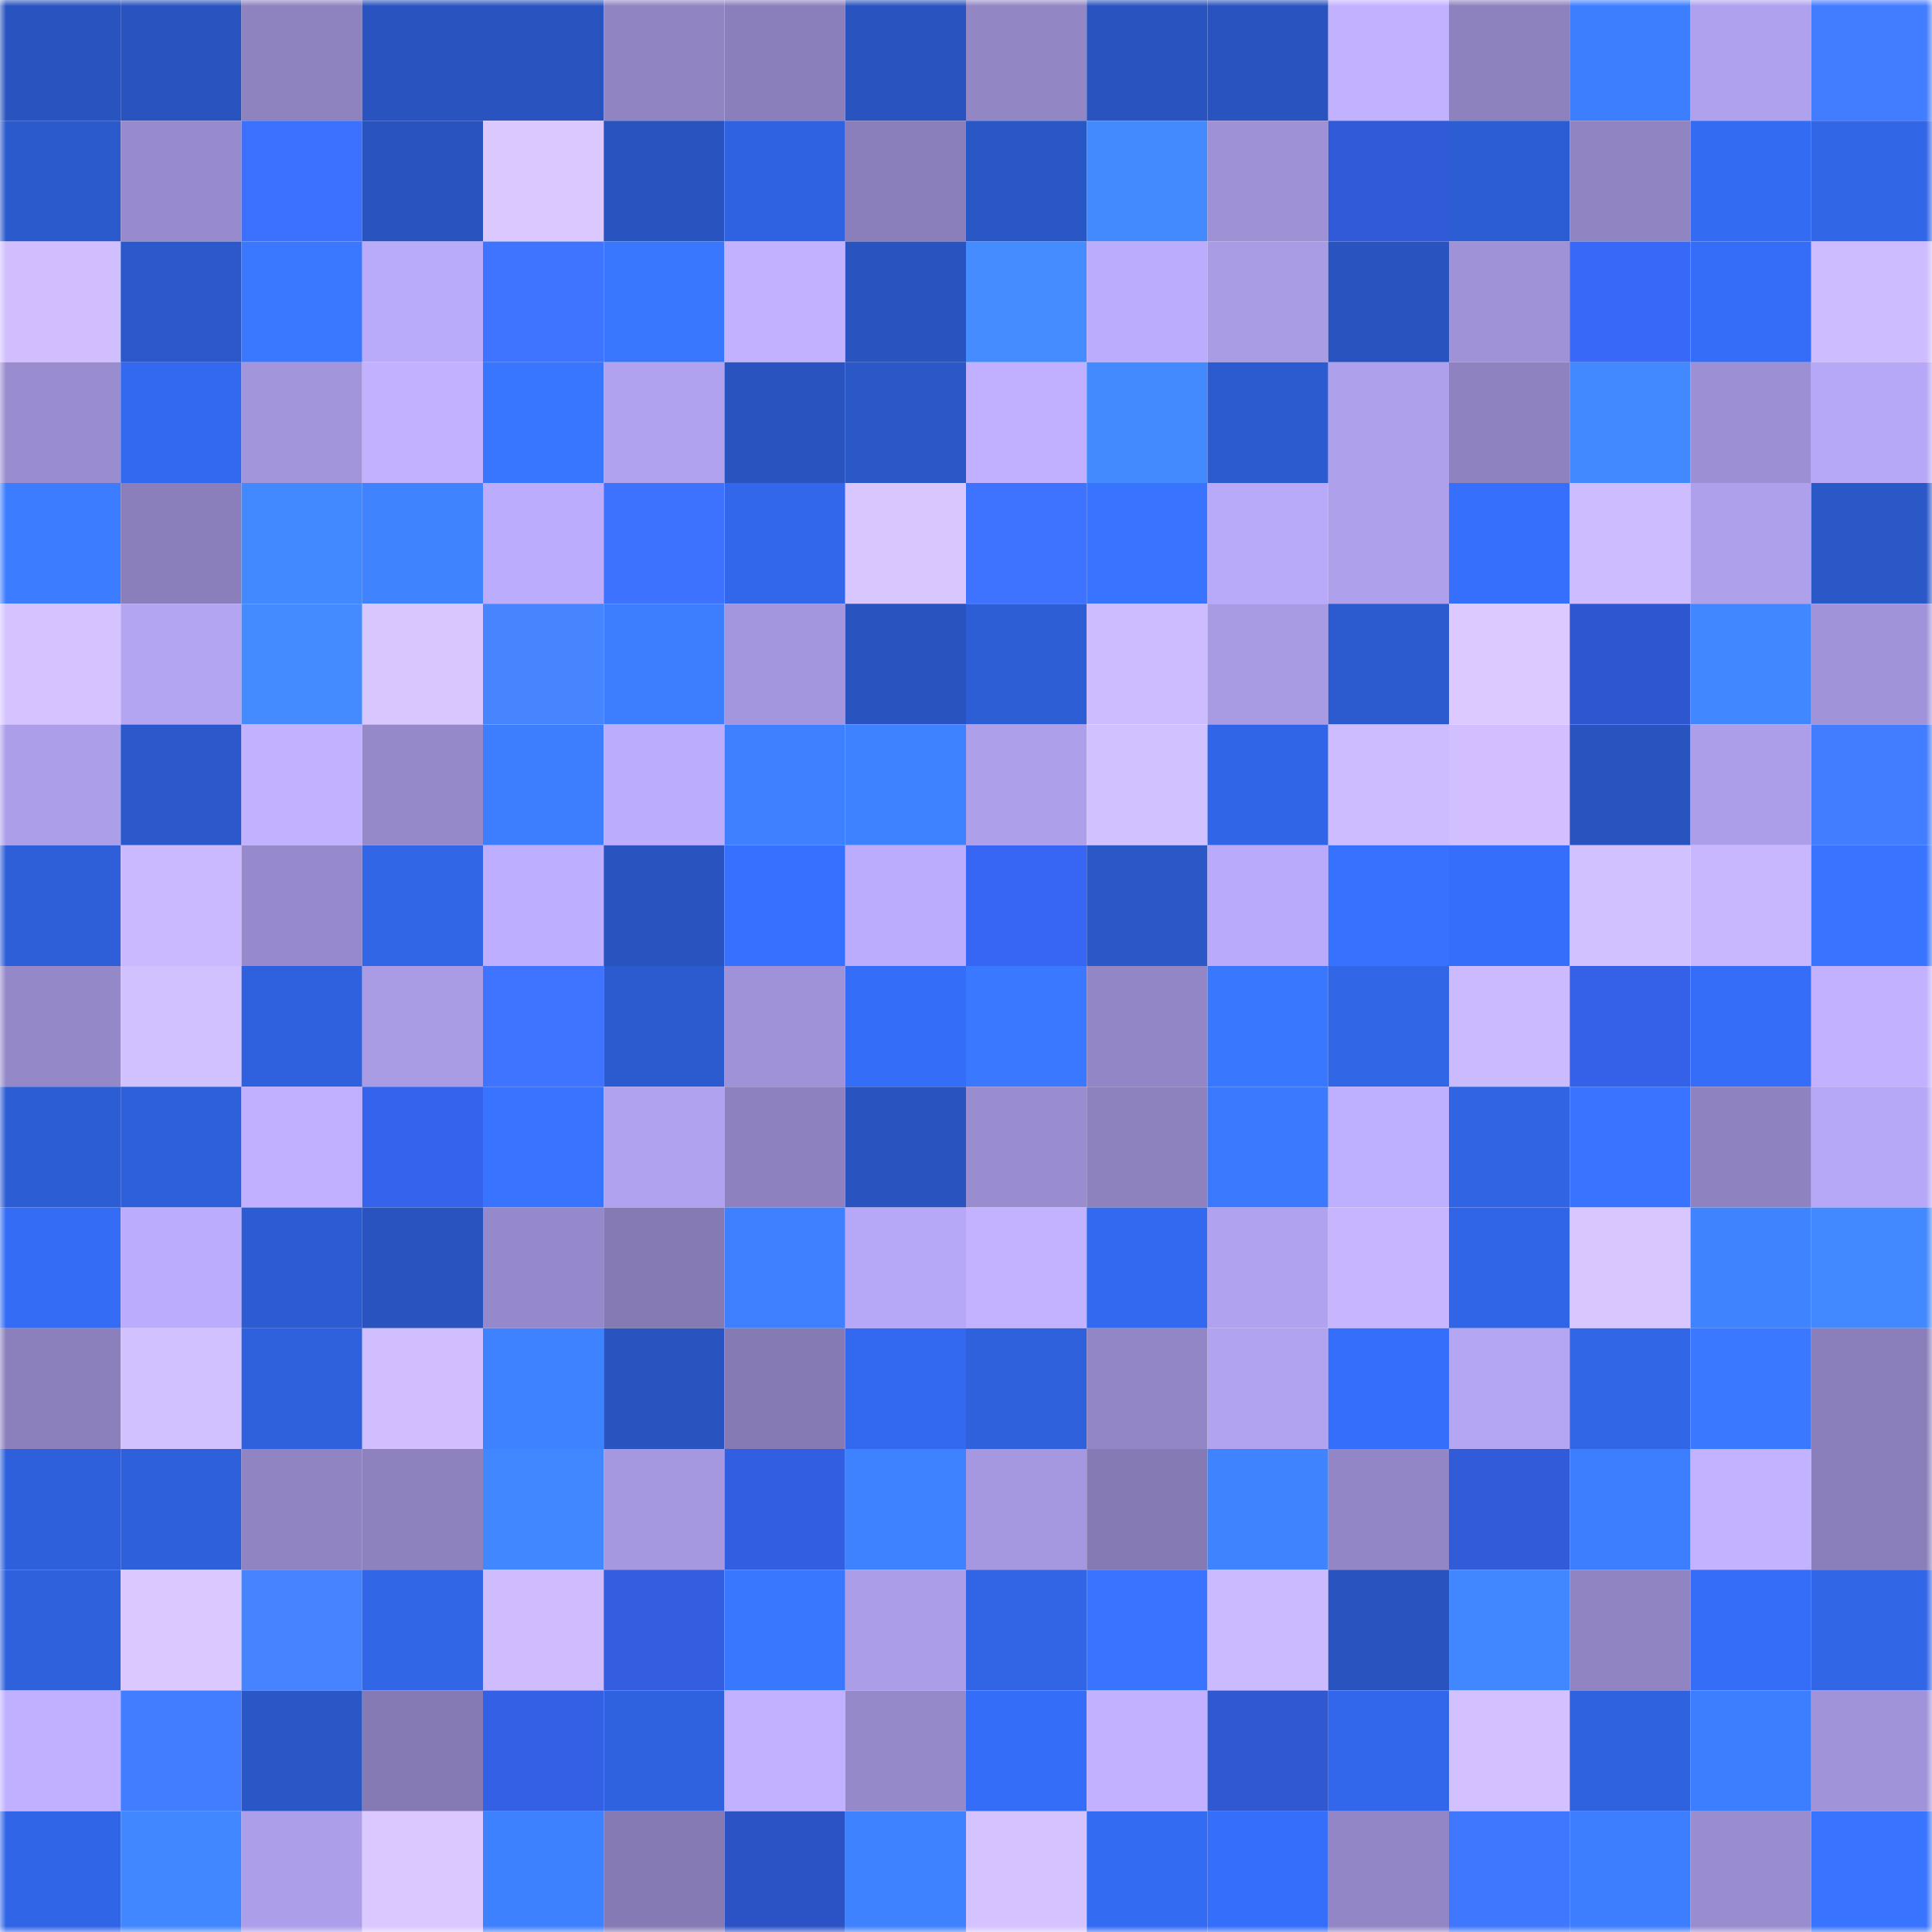 <svg viewBox="0 0 160 160" fill="none" role="img" xmlns="http://www.w3.org/2000/svg" width="240" height="240" name="basenames%2Cadis.base.eth"><mask id="1155356840" mask-type="alpha" maskUnits="userSpaceOnUse" x="0" y="0" width="160" height="160"><rect width="160" height="160" fill="#FFFFFF"></rect></mask><g mask="url(#1155356840)"><rect x="0" y="0" width="10" height="10" fill="#2954bf"></rect><rect x="10" y="0" width="10" height="10" fill="#2954bf"></rect><rect x="20" y="0" width="10" height="10" fill="#8e82bf"></rect><rect x="30" y="0" width="10" height="10" fill="#2954bf"></rect><rect x="40" y="0" width="10" height="10" fill="#2954bf"></rect><rect x="50" y="0" width="10" height="10" fill="#9084c2"></rect><rect x="60" y="0" width="10" height="10" fill="#8b7fbb"></rect><rect x="70" y="0" width="10" height="10" fill="#2954bf"></rect><rect x="80" y="0" width="10" height="10" fill="#9286c5"></rect><rect x="90" y="0" width="10" height="10" fill="#2954bf"></rect><rect x="100" y="0" width="10" height="10" fill="#2954bf"></rect><rect x="110" y="0" width="10" height="10" fill="#c2b1ff"></rect><rect x="120" y="0" width="10" height="10" fill="#8d81be"></rect><rect x="130" y="0" width="10" height="10" fill="#3d7eff"></rect><rect x="140" y="0" width="10" height="10" fill="#b0a1ee"></rect><rect x="150" y="0" width="10" height="10" fill="#427cff"></rect><rect x="0" y="10" width="10" height="10" fill="#2b5acd"></rect><rect x="10" y="10" width="10" height="10" fill="#988bcd"></rect><rect x="20" y="10" width="10" height="10" fill="#3c70ff"></rect><rect x="30" y="10" width="10" height="10" fill="#2954bf"></rect><rect x="40" y="10" width="10" height="10" fill="#dbc8ff"></rect><rect x="50" y="10" width="10" height="10" fill="#2954bf"></rect><rect x="60" y="10" width="10" height="10" fill="#2f62e0"></rect><rect x="70" y="10" width="10" height="10" fill="#8a7fbb"></rect><rect x="80" y="10" width="10" height="10" fill="#2a57c6"></rect><rect x="90" y="10" width="10" height="10" fill="#438aff"></rect><rect x="100" y="10" width="10" height="10" fill="#9e91d6"></rect><rect x="110" y="10" width="10" height="10" fill="#305ad7"></rect><rect x="120" y="10" width="10" height="10" fill="#2d5dd3"></rect><rect x="130" y="10" width="10" height="10" fill="#9084c2"></rect><rect x="140" y="10" width="10" height="10" fill="#336bf3"></rect><rect x="150" y="10" width="10" height="10" fill="#3166e7"></rect><rect x="0" y="20" width="10" height="10" fill="#d0beff"></rect><rect x="10" y="20" width="10" height="10" fill="#2b59cb"></rect><rect x="20" y="20" width="10" height="10" fill="#3a78ff"></rect><rect x="30" y="20" width="10" height="10" fill="#baaafa"></rect><rect x="40" y="20" width="10" height="10" fill="#3e74ff"></rect><rect x="50" y="20" width="10" height="10" fill="#3977ff"></rect><rect x="60" y="20" width="10" height="10" fill="#c1b1ff"></rect><rect x="70" y="20" width="10" height="10" fill="#2954bf"></rect><rect x="80" y="20" width="10" height="10" fill="#448cff"></rect><rect x="90" y="20" width="10" height="10" fill="#bcacfe"></rect><rect x="100" y="20" width="10" height="10" fill="#aa9be5"></rect><rect x="110" y="20" width="10" height="10" fill="#2954bf"></rect><rect x="120" y="20" width="10" height="10" fill="#9f92d7"></rect><rect x="130" y="20" width="10" height="10" fill="#3768f7"></rect><rect x="140" y="20" width="10" height="10" fill="#356df9"></rect><rect x="150" y="20" width="10" height="10" fill="#cdbcff"></rect><rect x="0" y="30" width="10" height="10" fill="#998ccf"></rect><rect x="10" y="30" width="10" height="10" fill="#3369ef"></rect><rect x="20" y="30" width="10" height="10" fill="#a395dc"></rect><rect x="30" y="30" width="10" height="10" fill="#c2b1ff"></rect><rect x="40" y="30" width="10" height="10" fill="#3976ff"></rect><rect x="50" y="30" width="10" height="10" fill="#b1a2ef"></rect><rect x="60" y="30" width="10" height="10" fill="#2954bf"></rect><rect x="70" y="30" width="10" height="10" fill="#2a58c7"></rect><rect x="80" y="30" width="10" height="10" fill="#c0b0ff"></rect><rect x="90" y="30" width="10" height="10" fill="#438aff"></rect><rect x="100" y="30" width="10" height="10" fill="#2c5bcf"></rect><rect x="110" y="30" width="10" height="10" fill="#aea0eb"></rect><rect x="120" y="30" width="10" height="10" fill="#8e82c0"></rect><rect x="130" y="30" width="10" height="10" fill="#4289ff"></rect><rect x="140" y="30" width="10" height="10" fill="#9d8fd4"></rect><rect x="150" y="30" width="10" height="10" fill="#b7a7f7"></rect><rect x="0" y="40" width="10" height="10" fill="#3c7cff"></rect><rect x="10" y="40" width="10" height="10" fill="#8a7fbb"></rect><rect x="20" y="40" width="10" height="10" fill="#4289ff"></rect><rect x="30" y="40" width="10" height="10" fill="#3f83ff"></rect><rect x="40" y="40" width="10" height="10" fill="#bcacfd"></rect><rect x="50" y="40" width="10" height="10" fill="#3d72ff"></rect><rect x="60" y="40" width="10" height="10" fill="#3267eb"></rect><rect x="70" y="40" width="10" height="10" fill="#d8c6ff"></rect><rect x="80" y="40" width="10" height="10" fill="#3d73ff"></rect><rect x="90" y="40" width="10" height="10" fill="#3874ff"></rect><rect x="100" y="40" width="10" height="10" fill="#b8a9f9"></rect><rect x="110" y="40" width="10" height="10" fill="#aea0eb"></rect><rect x="120" y="40" width="10" height="10" fill="#356ffc"></rect><rect x="130" y="40" width="10" height="10" fill="#cdbcff"></rect><rect x="140" y="40" width="10" height="10" fill="#afa0ec"></rect><rect x="150" y="40" width="10" height="10" fill="#2a58c7"></rect><rect x="0" y="50" width="10" height="10" fill="#d5c3ff"></rect><rect x="10" y="50" width="10" height="10" fill="#b4a5f3"></rect><rect x="20" y="50" width="10" height="10" fill="#438bff"></rect><rect x="30" y="50" width="10" height="10" fill="#d8c6ff"></rect><rect x="40" y="50" width="10" height="10" fill="#4785ff"></rect><rect x="50" y="50" width="10" height="10" fill="#3d7eff"></rect><rect x="60" y="50" width="10" height="10" fill="#a496de"></rect><rect x="70" y="50" width="10" height="10" fill="#2954bf"></rect><rect x="80" y="50" width="10" height="10" fill="#2d5ed6"></rect><rect x="90" y="50" width="10" height="10" fill="#cdbcff"></rect><rect x="100" y="50" width="10" height="10" fill="#a89ae3"></rect><rect x="110" y="50" width="10" height="10" fill="#2c5bcf"></rect><rect x="120" y="50" width="10" height="10" fill="#dcc9ff"></rect><rect x="130" y="50" width="10" height="10" fill="#2e57cf"></rect><rect x="140" y="50" width="10" height="10" fill="#4187ff"></rect><rect x="150" y="50" width="10" height="10" fill="#a193d9"></rect><rect x="0" y="60" width="10" height="10" fill="#ad9ee9"></rect><rect x="10" y="60" width="10" height="10" fill="#2b59cb"></rect><rect x="20" y="60" width="10" height="10" fill="#c1b1ff"></rect><rect x="30" y="60" width="10" height="10" fill="#9589ca"></rect><rect x="40" y="60" width="10" height="10" fill="#3d7eff"></rect><rect x="50" y="60" width="10" height="10" fill="#bcacfe"></rect><rect x="60" y="60" width="10" height="10" fill="#3e80ff"></rect><rect x="70" y="60" width="10" height="10" fill="#3f82ff"></rect><rect x="80" y="60" width="10" height="10" fill="#ae9feb"></rect><rect x="90" y="60" width="10" height="10" fill="#d2c1ff"></rect><rect x="100" y="60" width="10" height="10" fill="#3165e7"></rect><rect x="110" y="60" width="10" height="10" fill="#cdbcff"></rect><rect x="120" y="60" width="10" height="10" fill="#d1bfff"></rect><rect x="130" y="60" width="10" height="10" fill="#2954bf"></rect><rect x="140" y="60" width="10" height="10" fill="#ad9eea"></rect><rect x="150" y="60" width="10" height="10" fill="#427cff"></rect><rect x="0" y="70" width="10" height="10" fill="#2e5fd9"></rect><rect x="10" y="70" width="10" height="10" fill="#cab9ff"></rect><rect x="20" y="70" width="10" height="10" fill="#978acc"></rect><rect x="30" y="70" width="10" height="10" fill="#3166e7"></rect><rect x="40" y="70" width="10" height="10" fill="#beaeff"></rect><rect x="50" y="70" width="10" height="10" fill="#2954bf"></rect><rect x="60" y="70" width="10" height="10" fill="#3670ff"></rect><rect x="70" y="70" width="10" height="10" fill="#bcacfe"></rect><rect x="80" y="70" width="10" height="10" fill="#3666f3"></rect><rect x="90" y="70" width="10" height="10" fill="#2a58c7"></rect><rect x="100" y="70" width="10" height="10" fill="#baaafb"></rect><rect x="110" y="70" width="10" height="10" fill="#3772ff"></rect><rect x="120" y="70" width="10" height="10" fill="#356efa"></rect><rect x="130" y="70" width="10" height="10" fill="#d2c1ff"></rect><rect x="140" y="70" width="10" height="10" fill="#c8b7ff"></rect><rect x="150" y="70" width="10" height="10" fill="#3874ff"></rect><rect x="0" y="80" width="10" height="10" fill="#9588c9"></rect><rect x="10" y="80" width="10" height="10" fill="#d2c1ff"></rect><rect x="20" y="80" width="10" height="10" fill="#2f61de"></rect><rect x="30" y="80" width="10" height="10" fill="#a99be4"></rect><rect x="40" y="80" width="10" height="10" fill="#3e74ff"></rect><rect x="50" y="80" width="10" height="10" fill="#2c5bcf"></rect><rect x="60" y="80" width="10" height="10" fill="#a092d8"></rect><rect x="70" y="80" width="10" height="10" fill="#346df7"></rect><rect x="80" y="80" width="10" height="10" fill="#3a79ff"></rect><rect x="90" y="80" width="10" height="10" fill="#9386c6"></rect><rect x="100" y="80" width="10" height="10" fill="#3977ff"></rect><rect x="110" y="80" width="10" height="10" fill="#3166e7"></rect><rect x="120" y="80" width="10" height="10" fill="#ccbaff"></rect><rect x="130" y="80" width="10" height="10" fill="#3461e7"></rect><rect x="140" y="80" width="10" height="10" fill="#356df8"></rect><rect x="150" y="80" width="10" height="10" fill="#c2b1ff"></rect><rect x="0" y="90" width="10" height="10" fill="#2d5dd4"></rect><rect x="10" y="90" width="10" height="10" fill="#2e60db"></rect><rect x="20" y="90" width="10" height="10" fill="#c0b0ff"></rect><rect x="30" y="90" width="10" height="10" fill="#3563eb"></rect><rect x="40" y="90" width="10" height="10" fill="#3874ff"></rect><rect x="50" y="90" width="10" height="10" fill="#b1a2ef"></rect><rect x="60" y="90" width="10" height="10" fill="#8d81bf"></rect><rect x="70" y="90" width="10" height="10" fill="#2954bf"></rect><rect x="80" y="90" width="10" height="10" fill="#998ccf"></rect><rect x="90" y="90" width="10" height="10" fill="#8d81be"></rect><rect x="100" y="90" width="10" height="10" fill="#3b7aff"></rect><rect x="110" y="90" width="10" height="10" fill="#bfafff"></rect><rect x="120" y="90" width="10" height="10" fill="#3064e3"></rect><rect x="130" y="90" width="10" height="10" fill="#3874ff"></rect><rect x="140" y="90" width="10" height="10" fill="#8e82c0"></rect><rect x="150" y="90" width="10" height="10" fill="#b7a7f7"></rect><rect x="0" y="100" width="10" height="10" fill="#346cf6"></rect><rect x="10" y="100" width="10" height="10" fill="#bcacfe"></rect><rect x="20" y="100" width="10" height="10" fill="#2d5cd2"></rect><rect x="30" y="100" width="10" height="10" fill="#2954bf"></rect><rect x="40" y="100" width="10" height="10" fill="#9689cb"></rect><rect x="50" y="100" width="10" height="10" fill="#857ab3"></rect><rect x="60" y="100" width="10" height="10" fill="#3e80ff"></rect><rect x="70" y="100" width="10" height="10" fill="#b7a7f7"></rect><rect x="80" y="100" width="10" height="10" fill="#c3b2ff"></rect><rect x="90" y="100" width="10" height="10" fill="#3369ef"></rect><rect x="100" y="100" width="10" height="10" fill="#b1a2ef"></rect><rect x="110" y="100" width="10" height="10" fill="#c7b6ff"></rect><rect x="120" y="100" width="10" height="10" fill="#3165e7"></rect><rect x="130" y="100" width="10" height="10" fill="#d8c6ff"></rect><rect x="140" y="100" width="10" height="10" fill="#3f83ff"></rect><rect x="150" y="100" width="10" height="10" fill="#4289ff"></rect><rect x="0" y="110" width="10" height="10" fill="#8b80bc"></rect><rect x="10" y="110" width="10" height="10" fill="#d2c1ff"></rect><rect x="20" y="110" width="10" height="10" fill="#2f61dd"></rect><rect x="30" y="110" width="10" height="10" fill="#d0beff"></rect><rect x="40" y="110" width="10" height="10" fill="#3f82ff"></rect><rect x="50" y="110" width="10" height="10" fill="#2954bf"></rect><rect x="60" y="110" width="10" height="10" fill="#857ab4"></rect><rect x="70" y="110" width="10" height="10" fill="#3369ef"></rect><rect x="80" y="110" width="10" height="10" fill="#2f61dd"></rect><rect x="90" y="110" width="10" height="10" fill="#9386c6"></rect><rect x="100" y="110" width="10" height="10" fill="#b2a3f0"></rect><rect x="110" y="110" width="10" height="10" fill="#356efb"></rect><rect x="120" y="110" width="10" height="10" fill="#b5a6f4"></rect><rect x="130" y="110" width="10" height="10" fill="#3166e7"></rect><rect x="140" y="110" width="10" height="10" fill="#3a78ff"></rect><rect x="150" y="110" width="10" height="10" fill="#8a7fbb"></rect><rect x="0" y="120" width="10" height="10" fill="#2e60db"></rect><rect x="10" y="120" width="10" height="10" fill="#2e60db"></rect><rect x="20" y="120" width="10" height="10" fill="#9184c3"></rect><rect x="30" y="120" width="10" height="10" fill="#8d81be"></rect><rect x="40" y="120" width="10" height="10" fill="#4187ff"></rect><rect x="50" y="120" width="10" height="10" fill="#a698e0"></rect><rect x="60" y="120" width="10" height="10" fill="#325fe2"></rect><rect x="70" y="120" width="10" height="10" fill="#3f82ff"></rect><rect x="80" y="120" width="10" height="10" fill="#a698e0"></rect><rect x="90" y="120" width="10" height="10" fill="#857ab3"></rect><rect x="100" y="120" width="10" height="10" fill="#3f83ff"></rect><rect x="110" y="120" width="10" height="10" fill="#9386c6"></rect><rect x="120" y="120" width="10" height="10" fill="#305bd9"></rect><rect x="130" y="120" width="10" height="10" fill="#3d7eff"></rect><rect x="140" y="120" width="10" height="10" fill="#c3b2ff"></rect><rect x="150" y="120" width="10" height="10" fill="#8a7fbb"></rect><rect x="0" y="130" width="10" height="10" fill="#2f61dd"></rect><rect x="10" y="130" width="10" height="10" fill="#dbc8ff"></rect><rect x="20" y="130" width="10" height="10" fill="#4683ff"></rect><rect x="30" y="130" width="10" height="10" fill="#3166e7"></rect><rect x="40" y="130" width="10" height="10" fill="#cebcff"></rect><rect x="50" y="130" width="10" height="10" fill="#325edf"></rect><rect x="60" y="130" width="10" height="10" fill="#3977ff"></rect><rect x="70" y="130" width="10" height="10" fill="#ac9de8"></rect><rect x="80" y="130" width="10" height="10" fill="#3165e6"></rect><rect x="90" y="130" width="10" height="10" fill="#3874ff"></rect><rect x="100" y="130" width="10" height="10" fill="#cbbaff"></rect><rect x="110" y="130" width="10" height="10" fill="#2954bf"></rect><rect x="120" y="130" width="10" height="10" fill="#4187ff"></rect><rect x="130" y="130" width="10" height="10" fill="#9084c2"></rect><rect x="140" y="130" width="10" height="10" fill="#356df9"></rect><rect x="150" y="130" width="10" height="10" fill="#3166e7"></rect><rect x="0" y="140" width="10" height="10" fill="#c0b0ff"></rect><rect x="10" y="140" width="10" height="10" fill="#427cff"></rect><rect x="20" y="140" width="10" height="10" fill="#2a57c6"></rect><rect x="30" y="140" width="10" height="10" fill="#857ab3"></rect><rect x="40" y="140" width="10" height="10" fill="#3360e4"></rect><rect x="50" y="140" width="10" height="10" fill="#2f62df"></rect><rect x="60" y="140" width="10" height="10" fill="#c2b1ff"></rect><rect x="70" y="140" width="10" height="10" fill="#9589ca"></rect><rect x="80" y="140" width="10" height="10" fill="#346df8"></rect><rect x="90" y="140" width="10" height="10" fill="#c2b1ff"></rect><rect x="100" y="140" width="10" height="10" fill="#2f58d1"></rect><rect x="110" y="140" width="10" height="10" fill="#3267eb"></rect><rect x="120" y="140" width="10" height="10" fill="#d2c0ff"></rect><rect x="130" y="140" width="10" height="10" fill="#2f62df"></rect><rect x="140" y="140" width="10" height="10" fill="#3d7eff"></rect><rect x="150" y="140" width="10" height="10" fill="#a193d9"></rect><rect x="0" y="150" width="10" height="10" fill="#3165e7"></rect><rect x="10" y="150" width="10" height="10" fill="#4187ff"></rect><rect x="20" y="150" width="10" height="10" fill="#ac9ee9"></rect><rect x="30" y="150" width="10" height="10" fill="#dbc8ff"></rect><rect x="40" y="150" width="10" height="10" fill="#3e81ff"></rect><rect x="50" y="150" width="10" height="10" fill="#857ab3"></rect><rect x="60" y="150" width="10" height="10" fill="#2c53c6"></rect><rect x="70" y="150" width="10" height="10" fill="#3f82ff"></rect><rect x="80" y="150" width="10" height="10" fill="#d5c3ff"></rect><rect x="90" y="150" width="10" height="10" fill="#346bf3"></rect><rect x="100" y="150" width="10" height="10" fill="#356efb"></rect><rect x="110" y="150" width="10" height="10" fill="#9386c6"></rect><rect x="120" y="150" width="10" height="10" fill="#3f77ff"></rect><rect x="130" y="150" width="10" height="10" fill="#3d7eff"></rect><rect x="140" y="150" width="10" height="10" fill="#998ccf"></rect><rect x="150" y="150" width="10" height="10" fill="#3874ff"></rect></g></svg>